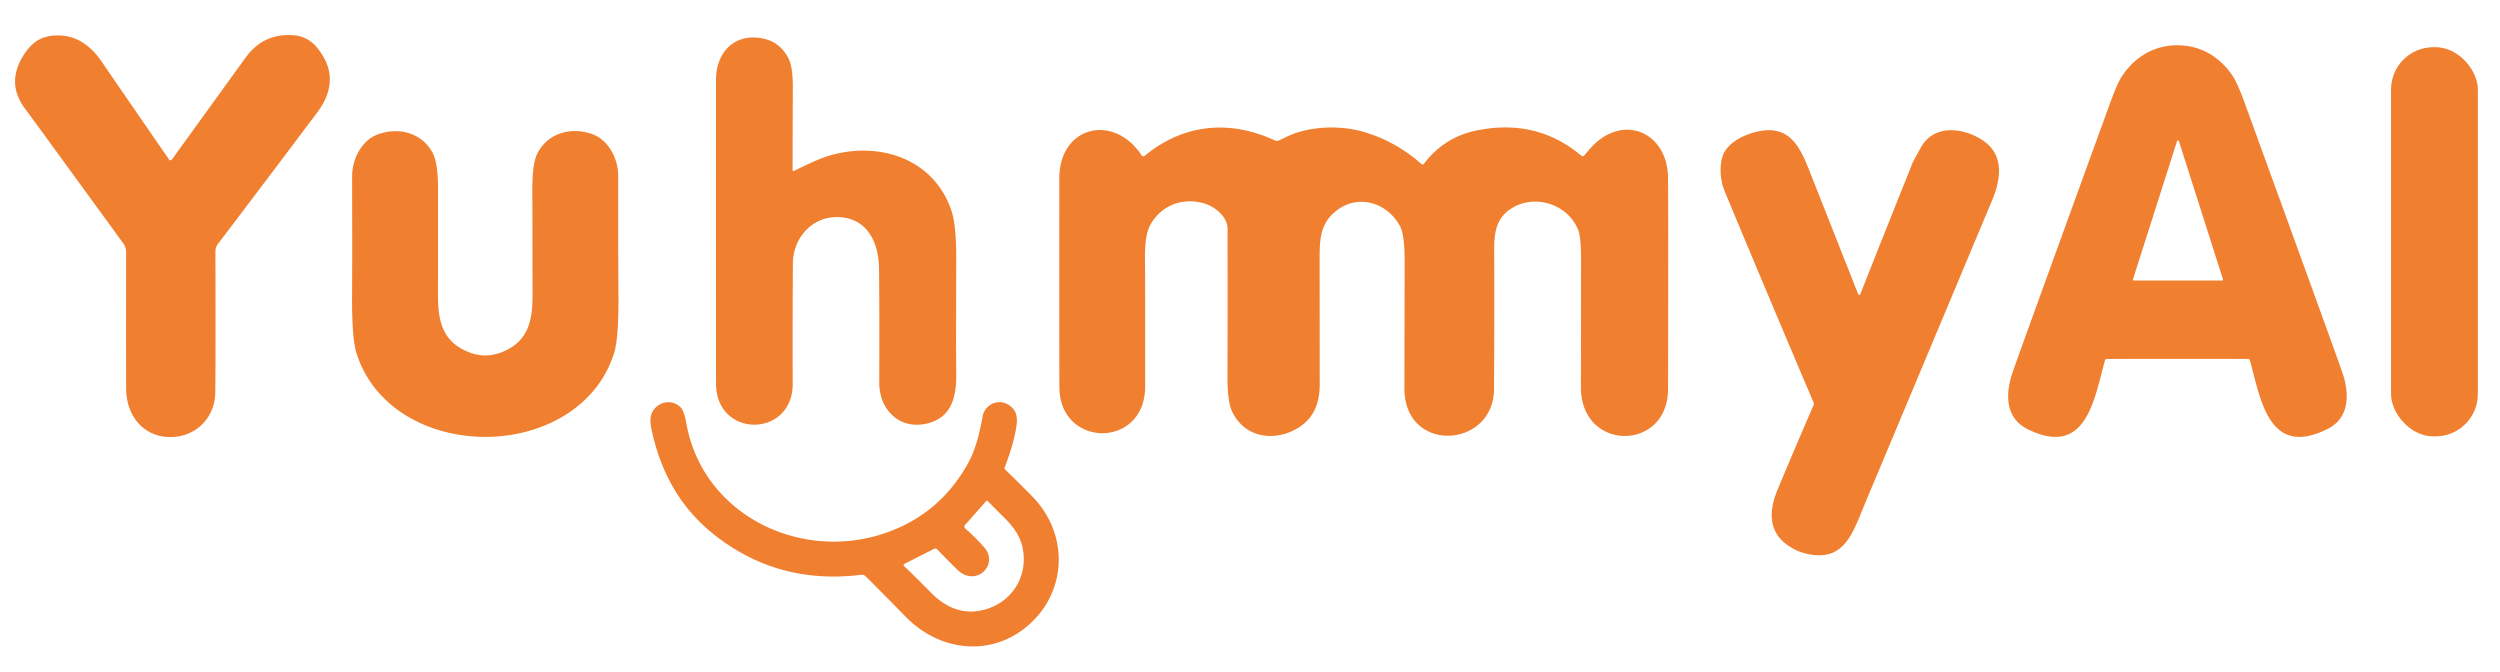 <?xml version="1.0" encoding="UTF-8" standalone="no"?>
<!DOCTYPE svg PUBLIC "-//W3C//DTD SVG 1.1//EN" "http://www.w3.org/Graphics/SVG/1.1/DTD/svg11.dtd">
<svg xmlns="http://www.w3.org/2000/svg" version="1.1" viewBox="0.00 0.00 800.00 215.00">
<path fill="#f17f30" d="
  M 54.63 51.28
  Q 54.89 51.21 55.13 50.88
  Q 78.43 18.66 78.74 18.24
  Q 84.69 10.16 94.88 11.38
  C 97.04 11.64 99.62 13.08 101.09 14.80
  Q 109.79 24.94 101.50 36.00
  Q 86.46 56.05 69.73 78.07
  A 3.86 3.86 0.0 0 0 68.94 80.44
  Q 69.03 122.86 68.86 126.34
  C 68.51 133.33 63.29 139.26 55.68 139.81
  C 46.34 140.47 40.42 133.34 40.37 124.48
  Q 40.33 117.27 40.36 80.72
  A 4.91 4.88 27.1 0 0 39.42 77.84
  Q 10.64 38.30 7.95 34.69
  Q 1.87 26.50 7.60 17.57
  C 10.49 13.06 13.87 11.12 19.27 11.36
  Q 27.06 11.71 32.53 19.71
  Q 38.64 28.66 54.14 51.11
  A 0.45 0.44 -25.2 0 0 54.63 51.28
  Z"
/>
<path fill="#f17f30" d="
  M 254.02 54.70
  Q 258.14 52.72 260.62 51.60
  C 277.10 44.15 298.22 48.73 304.48 67.48
  Q 306.05 72.17 306.00 83.17
  Q 305.88 113.22 306.00 119.19
  C 306.16 127.28 304.37 133.99 296.10 135.64
  C 287.39 137.38 281.33 130.71 281.36 122.44
  Q 281.44 96.19 281.28 85.76
  C 281.17 77.96 277.84 70.23 269.02 69.51
  C 260.24 68.79 253.77 75.93 253.72 84.26
  Q 253.59 106.38 253.67 122.74
  C 253.76 140.17 229.15 140.39 229.13 122.75
  Q 229.09 73.52 229.12 25.54
  C 229.13 16.09 235.83 10.10 245.02 12.53
  Q 249.72 13.77 252.29 18.64
  Q 253.73 21.36 253.70 28.10
  Q 253.64 46.07 253.62 54.45
  A 0.28 0.28 0.0 0 0 254.02 54.70
  Z"
/>
<path fill="#f17f30" d="
  M 696.77 14.49
  C 704.25 14.49 710.26 18.16 714.37 24.16
  Q 715.94 26.45 718.33 33.02
  Q 747.73 113.84 749.62 119.41
  C 751.84 125.97 751.92 133.74 744.78 137.29
  C 725.93 146.67 723.40 127.67 719.97 115.29
  A 0.56 0.56 0.0 0 0 719.46 114.88
  Q 717.96 114.83 696.78 114.83
  Q 675.59 114.83 674.10 114.89
  A 0.56 0.56 0.0 0 0 673.59 115.29
  C 670.16 127.67 667.63 146.67 648.78 137.30
  C 641.64 133.75 641.72 125.98 643.94 119.42
  Q 645.83 113.85 675.22 33.02
  Q 677.60 26.45 679.17 24.16
  C 683.29 18.16 689.29 14.49 696.77 14.49
  Z
  M 682.55 89.37
  A 0.31 0.31 0.0 0 0 682.85 89.78
  L 711.05 89.78
  A 0.31 0.31 0.0 0 0 711.35 89.37
  L 697.25 45.17
  A 0.31 0.31 0.0 0 0 696.65 45.17
  L 682.55 89.37
  Z"
/>
<rect fill="#f17f30" x="765.13" y="15.10" width="27.78" height="124.54" rx="13.55"/>
<path fill="#f17f30" d="
  M 454.89 52.51
  A 0.50 0.50 0.0 0 0 455.63 52.44
  Q 462.15 43.88 472.46 41.76
  Q 491.73 37.80 506.05 49.84
  A 0.65 0.64 39.7 0 0 506.96 49.76
  Q 508.68 47.70 509.29 47.05
  C 519.48 36.18 533.55 42.32 533.76 56.76
  Q 533.89 66.24 533.78 124.50
  C 533.74 144.61 505.71 144.66 505.90 123.74
  Q 505.92 122.09 505.94 83.13
  Q 505.94 75.95 505.06 73.69
  C 501.71 65.10 490.54 61.70 482.98 67.16
  C 478.87 70.13 478.09 74.36 478.13 80.13
  Q 478.24 95.95 478.09 124.47
  C 478.00 143.61 449.19 145.38 449.40 123.99
  Q 449.40 123.84 449.49 84.06
  Q 449.51 75.23 448.04 72.45
  C 444.02 64.81 434.61 61.92 427.59 67.46
  C 422.06 71.84 422.27 77.19 422.28 84.72
  Q 422.30 103.97 422.31 123.01
  Q 422.31 131.82 416.71 136.02
  C 409.47 141.46 398.70 140.91 394.31 131.75
  Q 392.75 128.49 392.79 120.51
  Q 392.87 104.33 392.82 73.24
  C 392.82 69.22 388.53 65.91 384.92 64.97
  C 377.99 63.17 371.23 65.91 367.90 72.36
  Q 366.19 75.66 366.41 84.40
  Q 366.45 86.06 366.44 123.75
  C 366.43 143.55 339.39 143.44 339.01 124.25
  Q 338.95 121.25 338.98 57.01
  C 338.99 40.40 356.35 36.09 365.31 49.71
  A 0.68 0.67 53.2 0 0 366.30 49.86
  C 378.58 39.73 393.33 38.13 408.04 44.98
  A 1.25 1.24 46.5 0 0 409.03 45.01
  Q 410.09 44.59 411.19 44.03
  C 418.86 40.12 429.23 40.06 436.55 42.25
  Q 446.73 45.29 454.89 52.51
  Z"
/>
<path fill="#f17f30" d="
  M 594.62 94.14
  A 0.37 0.37 0.0 0 0 595.30 94.14
  Q 602.91 74.85 612.04 52.08
  Q 612.16 51.76 614.68 47.20
  C 618.96 39.41 628.90 40.89 634.95 45.25
  C 641.50 49.99 640.15 57.74 637.46 64.14
  Q 620.13 105.49 596.51 161.80
  C 593.18 169.75 590.66 178.42 580.92 177.64
  Q 575.84 177.23 571.82 174.30
  C 565.65 169.81 566.16 163.05 568.86 156.59
  Q 575.35 141.10 580.30 129.76
  A 1.34 1.32 45.9 0 0 580.31 128.71
  Q 566.12 95.40 552.09 61.69
  Q 549.74 56.05 551.06 50.59
  C 552.37 45.14 559.91 42.12 565.03 41.70
  C 573.28 41.03 576.38 48.00 578.90 54.37
  Q 588.95 79.82 594.62 94.14
  Z"
/>
<path fill="#f17f30" d="
  M 155.29 113.76
  Q 158.31 113.76 161.53 112.30
  C 169.20 108.81 170.45 102.28 170.41 94.26
  Q 170.41 92.44 170.35 60.28
  Q 170.34 52.26 171.96 49.08
  C 175.25 42.60 182.70 40.44 189.57 42.93
  C 194.83 44.84 197.84 50.94 197.83 56.25
  Q 197.81 87.06 197.88 92.02
  Q 198.12 107.86 196.54 112.91
  C 191.01 130.64 173.19 139.80 155.31 139.81
  C 137.43 139.82 119.61 130.69 114.05 112.96
  Q 112.46 107.92 112.68 92.08
  Q 112.74 87.12 112.68 56.31
  C 112.67 51.00 115.67 44.89 120.93 42.98
  C 127.79 40.48 135.25 42.63 138.54 49.10
  Q 140.17 52.28 140.17 60.30
  Q 140.15 92.46 140.15 94.28
  C 140.12 102.30 141.38 108.83 149.06 112.31
  Q 152.28 113.76 155.29 113.76
  Z"
/>
<path fill="#f17f30" d="
  M 321.49 149.64
  A 0.54 0.53 32.9 0 0 321.62 150.22
  Q 326.39 154.84 330.36 158.90
  C 342.55 171.35 341.47 190.77 327.48 201.36
  C 315.78 210.22 300.25 207.96 290.00 197.53
  Q 280.32 187.68 277.00 184.41
  A 1.68 1.67 63.9 0 0 275.61 183.93
  Q 248.86 187.25 228.39 170.98
  Q 212.88 158.66 208.43 137.12
  Q 207.76 133.91 208.67 132.02
  C 210.34 128.53 214.88 127.56 217.70 130.25
  Q 218.93 131.43 219.59 135.22
  C 224.55 164.02 254.74 179.34 281.60 171.12
  Q 300.08 165.46 309.62 148.52
  C 312.24 143.88 313.44 138.74 314.44 133.21
  C 315.06 129.76 318.89 127.64 322.10 129.21
  C 325.93 131.10 325.71 134.33 324.94 138.20
  Q 323.91 143.32 321.49 149.64
  Z
  M 289.29 181.15
  Q 293.04 184.69 297.86 189.60
  Q 305.58 197.46 314.73 195.17
  C 323.97 192.85 329.24 184.16 327.16 174.94
  C 326.36 171.38 324.15 168.43 321.47 165.76
  Q 316.37 160.69 316.24 160.47
  A 0.45 0.45 0.0 0 0 315.52 160.41
  L 308.79 168.02
  A 0.77 0.77 0.0 0 0 308.86 169.11
  Q 312.13 171.96 314.91 175.11
  C 319.89 180.75 312.18 188.12 306.27 182.24
  Q 301.27 177.27 299.99 175.87
  A 0.96 0.96 0.0 0 0 298.85 175.66
  L 289.39 180.45
  A 0.43 0.43 0.0 0 0 289.29 181.15
  Z"
/>
</svg>
